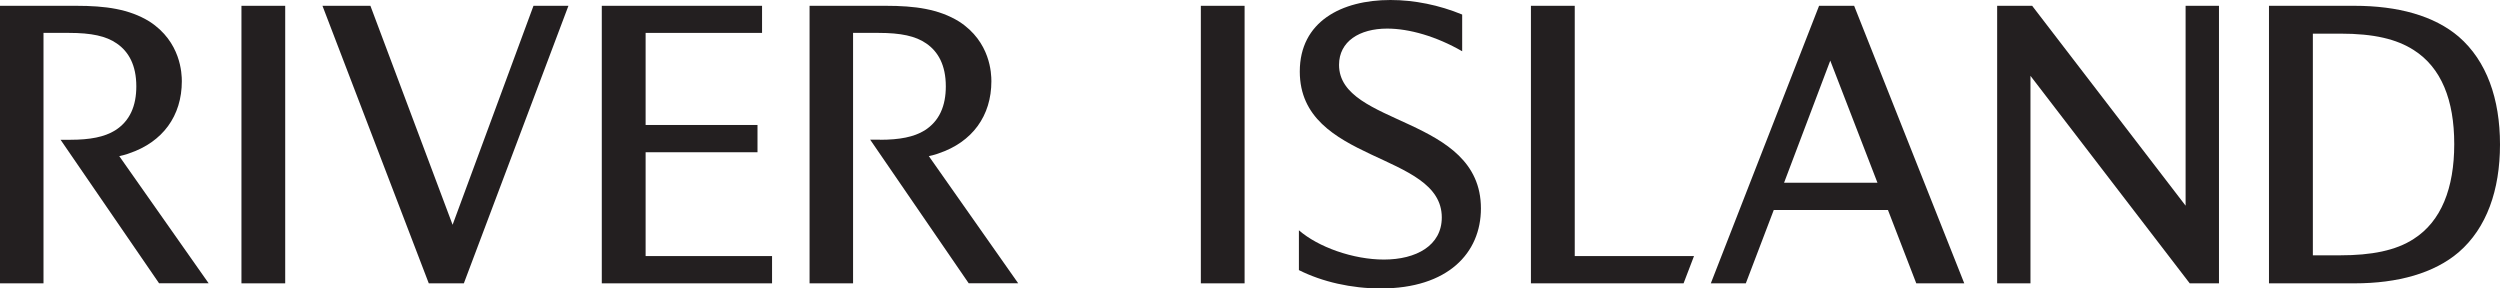 <svg xmlns="http://www.w3.org/2000/svg" width="208" height="24" viewBox="0 0 208 24" fill="none"><g clip-path="url(#clip0_827_287)"><path d="M73.211 11.629C74.844 11.629 76.04 11.4 76.929 10.85C78.162 10.071 78.692 8.803 78.692 7.183C78.692 5.427 78.058 4.295 77.065 3.615C76.18 2.997 74.943 2.737 73.107 2.737H70.975V23.574H67.356V0.483H73.71C76.108 0.483 78.094 0.743 79.795 1.792C82.416 3.48 82.483 6.139 82.483 6.757C82.483 9.645 80.892 11.821 78.094 12.761C77.845 12.86 77.564 12.922 77.278 12.989L84.714 23.569H80.596L72.4 11.623H73.211V11.629Z" fill="#231F20"></path><path d="M5.856 11.629C7.483 11.629 8.69 11.4 9.574 10.85C10.812 10.071 11.342 8.803 11.342 7.183C11.342 5.427 10.708 4.295 9.714 3.615C8.83 2.997 7.593 2.737 5.752 2.737H3.619V23.574H0V0.483H6.35C8.757 0.483 10.739 0.743 12.439 1.792C15.055 3.48 15.128 6.139 15.128 6.757C15.128 9.645 13.537 11.821 10.739 12.761C10.494 12.86 10.208 12.922 9.922 12.989L17.359 23.569H13.235L5.039 11.629H5.856Z" fill="#231F20"></path><path d="M23.729 0.483H20.089V23.574H23.729V0.483Z" fill="#231F20"></path><path d="M47.293 0.483L38.592 23.574H35.675L26.829 0.483H30.818L37.656 18.702L44.386 0.483H47.293Z" fill="#231F20"></path><path d="M53.715 21.305H64.235V23.574H50.069V0.483H63.403V2.737H53.715V10.398H63.024V12.667H53.715V21.305Z" fill="#231F20"></path><path d="M103.55 0.483H99.91V23.574H103.55V0.483Z" fill="#231F20"></path><path d="M115.688 0C117.664 0 119.744 0.421 121.653 1.21V4.264C119.505 3.028 117.253 2.379 115.412 2.379C113.103 2.379 111.408 3.449 111.408 5.396C111.408 10.522 123.213 9.619 123.213 17.342C123.213 21.04 120.477 24 114.877 24C112.443 24 110.014 23.45 108.069 22.473V19.16C109.671 20.557 112.583 21.595 115.142 21.595C117.836 21.595 119.957 20.427 119.957 18.09C119.957 12.605 108.142 13.613 108.142 5.952C108.142 1.797 111.611 0 115.688 0Z" fill="#231F20"></path><path d="M131.019 0.483V21.305H140.941L140.073 23.574H127.373V0.483H131.019Z" fill="#231F20"></path><path d="M148.44 15.202H156.204L152.278 5.043L148.435 15.202H148.44ZM163.427 23.574H159.434L157.078 17.472H147.577L145.252 23.574H142.34L151.347 0.483H154.264L163.427 23.574Z" fill="#231F20"></path><path d="M184.619 0.483V23.574H182.185L168.935 6.31V23.574H166.163V0.483H169.075L181.842 17.113V0.483H184.619Z" fill="#231F20"></path><path d="M200.823 4.165C199.399 3.256 197.532 2.799 194.713 2.799H192.43V21.242H194.713C197.282 21.242 199.331 20.853 200.823 19.876C203.112 18.417 204.193 15.654 204.193 11.987C204.193 8.32 203.117 5.625 200.823 4.165ZM204.573 20.977C202.519 22.733 199.508 23.574 195.893 23.574H188.779V0.483H195.893C199.503 0.483 202.519 1.304 204.573 3.059C206.892 5.074 208 8.222 208 12.018C208 15.815 206.892 18.967 204.573 20.977Z" fill="#231F20"></path></g><defs><clipPath id="clip0_827_287"><rect width="208" height="24" fill="white"></rect></clipPath></defs></svg>